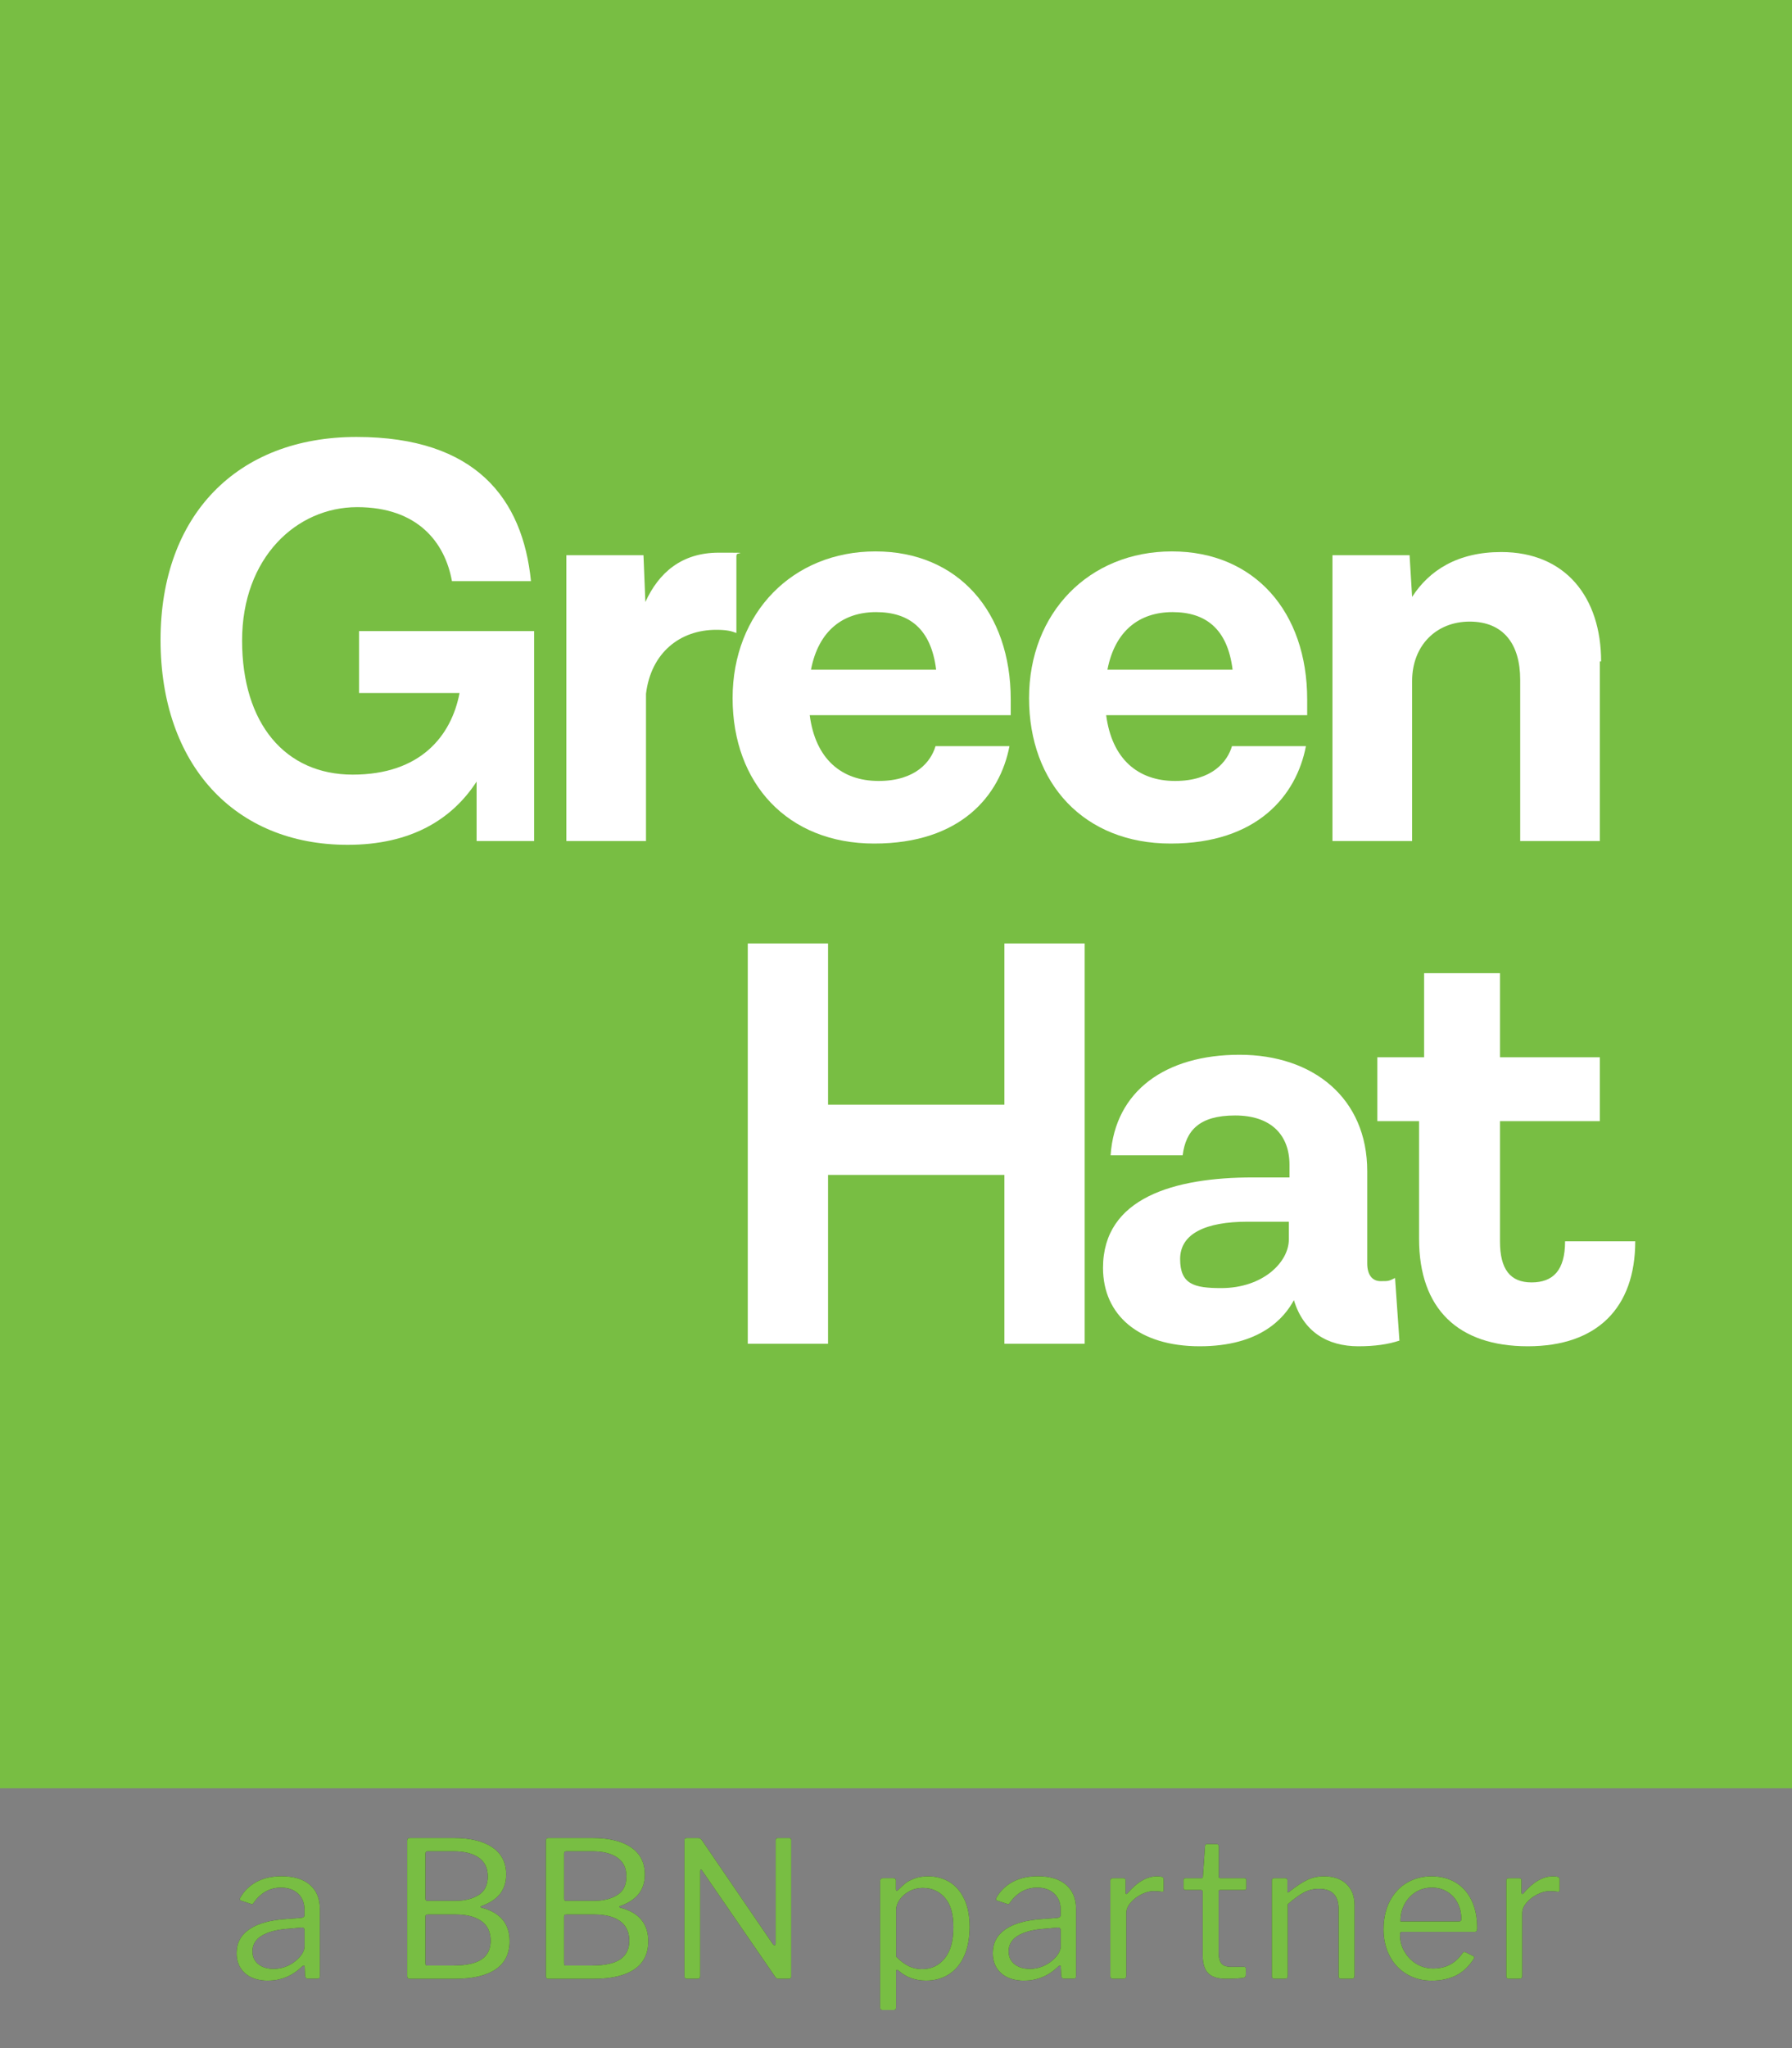<?xml version="1.0" encoding="UTF-8"?>
<svg id="Layer_1" xmlns="http://www.w3.org/2000/svg" version="1.1" viewBox="0 0 283.5 323.9">
  <rect x="0" y="0" width="283.5" height="323.9" fill="#808080" stroke="none"/>
  <!-- Generator: Adobe Illustrator 29.7.1, SVG Export Plug-In . SVG Version: 2.1.1 Build 8)  -->
  <defs>
    <style>
      .st0 {
        fill: #78be43;
      }

      .st1 {
        fill: #fff;
      }

      .st2 {
        fill: #2f2f2f;
      }
    </style>
  </defs>
  <rect class="st0" y="-.7" width="283.5" height="283.5"/>
  <g>
    <g>
      <path class="st1" d="M84.5,99.8v33.2h-9.1v-9.4c-3.9,6-10.4,10-20.4,10-17.9,0-29.6-12.7-29.6-32.4s12.1-32.1,31-32.1,26.3,9.8,27.6,22.8h-12.5c-1.1-6.1-5.4-11.7-15-11.7s-18.2,8-18.2,21.1,6.8,21.2,17.5,21.2,15.6-6.1,16.9-12.9h-15.9v-9.8h27.8-.1Z"/>
      <path class="st1" d="M116.5,87.7v12.4c-.8-.3-1.5-.5-3.2-.5-5.7,0-10.3,3.6-11.1,10.1v23.3h-12.6v-45.2h12.2l.3,7.4c2.1-4.6,5.7-7.8,11.6-7.8s2.3,0,2.9.4h-.1v-.1Z"/>
      <path class="st1" d="M159.9,113.1h-31.8c.9,6.9,5,10.4,10.9,10.4s8.3-3.1,9-5.5h11.7c-1.5,7.8-7.7,15.4-21.4,15.4s-22.4-9.5-22.4-23,9.5-23.2,22.6-23.2,21.4,9.6,21.4,23.4v2.4h0v.1ZM128.3,105.9h19.8c-.8-6.5-4.3-9.1-9.5-9.1s-9.1,2.9-10.3,9.1Z"/>
      <path class="st1" d="M206.8,113.1h-31.8c.9,6.9,5,10.4,10.9,10.4s8.3-3.1,9-5.5h11.7c-1.5,7.8-7.7,15.4-21.4,15.4s-22.4-9.5-22.4-23,9.5-23.2,22.6-23.2,21.4,9.6,21.4,23.4v2.4h0v.1ZM175.2,105.9h19.8c-.8-6.5-4.3-9.1-9.5-9.1s-9.1,2.9-10.3,9.1Z"/>
      <path class="st1" d="M253.1,104.7v28.3h-12.6v-25.5c0-5.7-2.7-9.2-8-9.2s-9.1,3.8-9.1,9.4v25.3h-12.6v-45.2h12.2l.4,6.6c2.7-4.2,7.2-7.1,14.1-7.1,10.2,0,15.8,7.2,15.8,17.3h-.2v.1Z"/>
    </g>
    <g>
      <path class="st1" d="M171.6,149.2v63.3h-12.7v-26.7h-27.9v26.7h-12.7v-63.3h12.7v25.5h27.9v-25.5h12.7Z"/>
      <path class="st1" d="M221.4,212c-1.8.6-3.9.9-6.5.9-4.9,0-8.7-2.3-10.2-7.3h0c-1.5,2.8-5.3,7.3-14.9,7.3s-15.3-4.9-15.3-12.4c0-11.1,11.3-14.3,23.7-14.3h5.8v-2c0-4.7-2.9-7.8-8.6-7.8s-7.8,2.4-8.3,6.3h-11.4c.7-10.2,8.7-15.9,20.4-15.9s20.2,6.9,20.2,18.4v14.6c0,1.8.8,2.8,2.1,2.8s1.3,0,2.3-.5l.7,10h0v-.1ZM203.9,196.1v-2.9h-6.5c-6.7,0-10.7,1.9-10.7,5.9s2.2,4.6,6.5,4.6c6.6,0,10.7-4.1,10.7-7.7h0v.1Z"/>
      <path class="st1" d="M258.7,196.3c0,10.5-6,16.6-17,16.6s-17.2-5.9-17.2-17v-18.6h-6.6v-10.1h7.4v-13.3h12v13.3h15.8v10.1h-15.8v19c0,4.4,1.6,6.5,5,6.5s5.3-1.9,5.3-6.5h11.2-.1Z"/>
    </g>
  </g>
  <g>
    <g>
      <path class="st2" d="M42.43,313.22c-1.56,0-2.79-.39-3.67-1.18-.89-.79-1.33-1.85-1.33-3.17,0-1.6.67-2.86,2.02-3.78,1.35-.92,3.3-1.46,5.87-1.62l2.34-.18c.34-.04.51-.19.51-.45v-.81c0-1.08-.34-1.94-1.01-2.57s-1.57-.95-2.71-.95c-1.76,0-3.2.8-4.32,2.4-.06.1-.12.17-.18.2-.06.03-.14.03-.24-.02l-1.62-.54c-.1-.04-.15-.11-.15-.21,0-.06.03-.15.09-.27.6-1.06,1.46-1.88,2.57-2.48,1.11-.59,2.42-.88,3.94-.88,1.96,0,3.46.46,4.5,1.37s1.56,2.17,1.56,3.76v10.62c0,.18-.03.3-.09.36-.06.06-.17.09-.33.09h-1.5c-.24,0-.38-.16-.42-.48l-.06-1.38c-.02-.14-.07-.21-.15-.21s-.17.05-.27.15c-1.54,1.48-3.32,2.22-5.34,2.22ZM47.71,304.82l-1.95.18c-1.86.12-3.29.48-4.3,1.08-1.01.6-1.52,1.43-1.52,2.49,0,.86.3,1.54.92,2.04s1.42.75,2.45.75c.62,0,1.23-.11,1.83-.33.6-.22,1.13-.52,1.59-.9.46-.36.81-.75,1.07-1.16.25-.41.38-.8.38-1.18v-2.49c0-.32-.15-.48-.45-.48Z"/>
      <path class="st2" d="M64.52,312.81c-.07-.07-.1-.15-.1-.25v-21.48c0-.28.13-.42.39-.42h6.93c2.66,0,4.71.5,6.16,1.48,1.45.99,2.18,2.42,2.18,4.28,0,1.22-.32,2.24-.96,3.06-.64.82-1.63,1.47-2.97,1.95-.08.02-.12.06-.12.12s.04.1.12.12c2.98.76,4.47,2.53,4.47,5.31,0,1.98-.74,3.47-2.22,4.46-1.48.99-3.63,1.49-6.45,1.49h-7.17c-.1,0-.18-.04-.25-.11ZM72.13,300.59c1.4,0,2.59-.3,3.57-.9.98-.6,1.47-1.58,1.47-2.94s-.48-2.31-1.44-2.99c-.96-.67-2.29-1-3.99-1h-4.05c-.26,0-.39.12-.39.36v7.08c0,.26.09.39.27.39h4.56ZM71.8,310.82c1.96,0,3.42-.32,4.38-.96.96-.64,1.44-1.63,1.44-2.97s-.5-2.44-1.5-3.12c-1-.68-2.33-1.02-3.99-1.02h-4.41c-.16,0-.27.03-.33.08-.06.05-.09.15-.09.29v7.29c0,.16.02.27.06.33.04.06.11.09.21.09h4.23Z"/>
      <path class="st2" d="M86.46,312.81c-.07-.07-.1-.15-.1-.25v-21.48c0-.28.13-.42.39-.42h6.93c2.66,0,4.71.5,6.16,1.48,1.45.99,2.18,2.42,2.18,4.28,0,1.22-.32,2.24-.96,3.06-.64.82-1.63,1.47-2.97,1.95-.08.02-.12.06-.12.12s.04.1.12.12c2.98.76,4.47,2.53,4.47,5.31,0,1.98-.74,3.47-2.22,4.46-1.48.99-3.63,1.49-6.45,1.49h-7.17c-.1,0-.18-.04-.25-.11ZM94.06,300.59c1.4,0,2.59-.3,3.57-.9.98-.6,1.47-1.58,1.47-2.94s-.48-2.31-1.44-2.99c-.96-.67-2.29-1-3.99-1h-4.05c-.26,0-.39.12-.39.36v7.08c0,.26.09.39.27.39h4.56ZM93.73,310.82c1.96,0,3.42-.32,4.38-.96.96-.64,1.44-1.63,1.44-2.97s-.5-2.44-1.5-3.12c-1-.68-2.33-1.02-3.99-1.02h-4.41c-.16,0-.27.03-.33.08-.06.05-.09.15-.09.29v7.29c0,.16.02.27.06.33.04.06.11.09.21.09h4.23Z"/>
      <path class="st2" d="M124.85,290.66c.12,0,.21.03.25.08s.08.14.08.28v21.54c0,.24-.13.36-.39.36h-1.47c-.16,0-.29-.01-.38-.04-.09-.03-.18-.09-.26-.2l-11.58-16.83c-.08-.14-.16-.2-.23-.18-.07.02-.1.09-.1.21v16.65c0,.26-.14.39-.42.39h-1.68c-.26,0-.39-.13-.39-.39v-21.45c0-.16.02-.27.08-.33.05-.06.15-.09.31-.09h1.71c.16,0,.28.02.36.06.08.04.17.12.27.24l11.25,16.47c.1.12.19.18.27.18.12,0,.18-.09.18-.27v-16.32c0-.24.12-.36.36-.36h1.77Z"/>
      <path class="st2" d="M141.73,297.47v1.26c0,.18.05.27.15.27.06,0,.14-.05.24-.15.42-.42.79-.76,1.11-1.02.32-.26.79-.51,1.41-.75s1.35-.36,2.19-.36c1.26,0,2.38.3,3.38.9.99.6,1.77,1.5,2.34,2.7.57,1.2.85,2.67.85,4.41s-.29,3.28-.85,4.56c-.57,1.28-1.38,2.25-2.42,2.92-1.04.67-2.25,1-3.63,1-1.66,0-3.08-.5-4.26-1.5-.14-.14-.25-.21-.33-.21-.1,0-.15.13-.15.39v5.58c0,.26-.11.39-.33.39h-1.86c-.22,0-.33-.13-.33-.39v-19.98c0-.16.04-.28.11-.36.07-.08.2-.12.38-.12h1.59c.28,0,.42.15.42.45ZM143.7,310.9c.65.33,1.37.5,2.15.5,1.5,0,2.7-.57,3.62-1.71.91-1.14,1.36-2.78,1.36-4.92s-.45-3.63-1.35-4.67c-.9-1.03-2.06-1.54-3.48-1.54-.8,0-1.52.18-2.16.53-.64.35-1.15.79-1.52,1.33s-.55,1.07-.55,1.59v7.41c.64.66,1.29,1.15,1.94,1.48Z"/>
      <path class="st2" d="M162.06,313.22c-1.56,0-2.79-.39-3.67-1.18-.89-.79-1.33-1.85-1.33-3.17,0-1.6.67-2.86,2.02-3.78,1.35-.92,3.3-1.46,5.87-1.62l2.34-.18c.34-.04.51-.19.51-.45v-.81c0-1.08-.34-1.94-1.01-2.57s-1.57-.95-2.71-.95c-1.76,0-3.2.8-4.32,2.4-.06.1-.12.17-.18.2-.06.03-.14.03-.24-.02l-1.62-.54c-.1-.04-.15-.11-.15-.21,0-.06.03-.15.09-.27.6-1.06,1.46-1.88,2.57-2.48,1.11-.59,2.42-.88,3.94-.88,1.96,0,3.46.46,4.5,1.37s1.56,2.17,1.56,3.76v10.62c0,.18-.03.3-.09.36-.06.06-.17.09-.33.09h-1.5c-.24,0-.38-.16-.42-.48l-.06-1.38c-.02-.14-.07-.21-.15-.21s-.17.05-.27.15c-1.54,1.48-3.32,2.22-5.34,2.22ZM167.34,304.82l-1.95.18c-1.86.12-3.29.48-4.3,1.08-1.01.6-1.52,1.43-1.52,2.49,0,.86.3,1.54.92,2.04s1.42.75,2.45.75c.62,0,1.23-.11,1.83-.33.6-.22,1.13-.52,1.59-.9.46-.36.81-.75,1.07-1.16.25-.41.38-.8.38-1.18v-2.49c0-.32-.15-.48-.45-.48Z"/>
      <path class="st2" d="M175.66,312.53v-15.12c0-.26.11-.39.33-.39h1.74c.22,0,.33.11.33.33v1.95c0,.12.04.19.11.21.07.02.14-.02.22-.12,1.52-1.78,3.07-2.67,4.65-2.67.7,0,1.05.13,1.05.39v1.8c0,.2-.09.28-.27.24-.36-.06-.81-.09-1.35-.09-.58,0-1.21.17-1.89.51-.68.34-1.25.78-1.71,1.32s-.69,1.09-.69,1.65v9.93c0,.3-.15.45-.45.45h-1.65c-.28,0-.42-.13-.42-.39Z"/>
      <path class="st2" d="M193.03,298.88c-.16,0-.24.09-.24.27v9.51c0,.9.15,1.52.45,1.86.3.34.79.51,1.47.51h2.07c.22,0,.33.11.33.33l-.03,1.02c0,.2-.12.33-.36.39-.52.1-1.46.15-2.82.15-1.26,0-2.18-.29-2.76-.88s-.87-1.53-.87-2.81v-10.02c0-.22-.1-.33-.3-.33h-2.4c-.22,0-.33-.1-.33-.3v-1.26c0-.2.1-.3.3-.3h2.55c.14,0,.21-.08.21-.24l.33-4.77c0-.26.11-.39.33-.39h1.5c.24,0,.36.14.36.42v4.74c0,.16.08.24.24.24h3.78c.22,0,.33.09.33.27v1.29c0,.2-.11.3-.33.3h-3.81Z"/>
      <path class="st2" d="M201.21,312.53v-15.12c0-.26.11-.39.33-.39h1.8c.22,0,.33.11.33.33v1.74c0,.22.09.25.27.09,1.12-.88,2.07-1.51,2.87-1.89.79-.38,1.67-.57,2.65-.57,1.52,0,2.71.41,3.56,1.23.85.82,1.27,1.92,1.27,3.3v11.19c0,.32-.15.48-.45.48h-1.68c-.26,0-.39-.13-.39-.39v-10.71c0-1-.25-1.77-.76-2.31-.51-.54-1.3-.81-2.36-.81-.84,0-1.62.18-2.33.55s-1.58,1-2.59,1.88v11.34c0,.16-.04.28-.11.34-.07.07-.18.11-.34.11h-1.65c-.28,0-.42-.13-.42-.39Z"/>
      <path class="st2" d="M222.2,308.63c.47.82,1.1,1.47,1.9,1.95.8.48,1.68.72,2.64.72,2,0,3.56-.83,4.68-2.49.08-.08.15-.12.21-.13.06,0,.13,0,.21.04l1.26.63c.16.1.18.24.06.42-.78,1.2-1.71,2.08-2.79,2.62s-2.37.83-3.87.83-2.77-.34-3.93-1.02c-1.16-.68-2.07-1.64-2.71-2.87-.65-1.23-.98-2.63-.98-4.21,0-1.7.33-3.18.99-4.46.66-1.27,1.56-2.25,2.71-2.92,1.15-.68,2.45-1.02,3.88-1.02s2.71.32,3.79.96c1.09.64,1.94,1.58,2.54,2.81.6,1.23.9,2.68.9,4.36v.12c0,.18-.03.32-.09.41-.06.09-.18.13-.36.13h-11.49c-.18,0-.27.15-.27.45,0,.96.23,1.85.71,2.67ZM230.67,303.86c.22,0,.36-.03.42-.08.06-.05.09-.17.09-.35,0-.88-.18-1.69-.55-2.44s-.91-1.35-1.62-1.8c-.71-.45-1.54-.68-2.47-.68-1.02,0-1.91.26-2.67.77-.76.51-1.34,1.17-1.74,1.98-.4.81-.59,1.68-.57,2.6h9.12Z"/>
      <path class="st2" d="M238.3,312.53v-15.12c0-.26.11-.39.33-.39h1.74c.22,0,.33.11.33.33v1.95c0,.12.04.19.11.21.07.02.14-.02.22-.12,1.52-1.78,3.07-2.67,4.65-2.67.7,0,1.05.13,1.05.39v1.8c0,.2-.09.28-.27.24-.36-.06-.81-.09-1.35-.09-.58,0-1.21.17-1.89.51-.68.34-1.25.78-1.71,1.32s-.69,1.09-.69,1.65v9.93c0,.3-.15.45-.45.45h-1.65c-.28,0-.42-.13-.42-.39Z"/>
    </g>
    <g>
      <path class="st0" d="M42.43,313.22c-1.56,0-2.79-.39-3.67-1.18-.89-.79-1.33-1.85-1.33-3.17,0-1.6.67-2.86,2.02-3.78,1.35-.92,3.3-1.46,5.87-1.62l2.34-.18c.34-.04.51-.19.51-.45v-.81c0-1.08-.34-1.94-1.01-2.57s-1.57-.95-2.71-.95c-1.76,0-3.2.8-4.32,2.4-.06.1-.12.17-.18.2-.06.03-.14.03-.24-.02l-1.62-.54c-.1-.04-.15-.11-.15-.21,0-.06.03-.15.09-.27.6-1.06,1.46-1.88,2.57-2.48,1.11-.59,2.42-.88,3.94-.88,1.96,0,3.46.46,4.5,1.37s1.56,2.17,1.56,3.76v10.62c0,.18-.03.3-.09.36-.06.06-.17.09-.33.09h-1.5c-.24,0-.38-.16-.42-.48l-.06-1.38c-.02-.14-.07-.21-.15-.21s-.17.05-.27.15c-1.54,1.48-3.32,2.22-5.34,2.22ZM47.71,304.82l-1.95.18c-1.86.12-3.29.48-4.3,1.08-1.01.6-1.52,1.43-1.52,2.49,0,.86.3,1.54.92,2.04s1.42.75,2.45.75c.62,0,1.23-.11,1.83-.33.6-.22,1.13-.52,1.59-.9.46-.36.81-.75,1.07-1.16.25-.41.38-.8.38-1.18v-2.49c0-.32-.15-.48-.45-.48Z"/>
      <path class="st0" d="M64.52,312.81c-.07-.07-.1-.15-.1-.25v-21.48c0-.28.13-.42.39-.42h6.93c2.66,0,4.71.5,6.16,1.48,1.45.99,2.18,2.42,2.18,4.28,0,1.22-.32,2.24-.96,3.06-.64.82-1.63,1.47-2.97,1.95-.08.02-.12.06-.12.12s.04.1.12.12c2.98.76,4.47,2.53,4.47,5.31,0,1.98-.74,3.47-2.22,4.46-1.48.99-3.63,1.49-6.45,1.49h-7.17c-.1,0-.18-.04-.25-.11ZM72.13,300.59c1.4,0,2.59-.3,3.57-.9.98-.6,1.47-1.58,1.47-2.94s-.48-2.31-1.44-2.99c-.96-.67-2.29-1-3.99-1h-4.05c-.26,0-.39.12-.39.36v7.08c0,.26.09.39.27.39h4.56ZM71.8,310.82c1.96,0,3.42-.32,4.38-.96.96-.64,1.44-1.63,1.44-2.97s-.5-2.44-1.5-3.12c-1-.68-2.33-1.02-3.99-1.02h-4.41c-.16,0-.27.03-.33.08-.06.05-.09.15-.09.29v7.29c0,.16.02.27.06.33.04.06.11.09.21.09h4.23Z"/>
      <path class="st0" d="M86.46,312.81c-.07-.07-.1-.15-.1-.25v-21.48c0-.28.13-.42.39-.42h6.93c2.66,0,4.71.5,6.16,1.48,1.45.99,2.18,2.42,2.18,4.28,0,1.22-.32,2.24-.96,3.06-.64.82-1.63,1.47-2.97,1.95-.08.02-.12.06-.12.12s.04.1.12.12c2.98.76,4.47,2.53,4.47,5.31,0,1.98-.74,3.47-2.22,4.46-1.48.99-3.63,1.49-6.45,1.49h-7.17c-.1,0-.18-.04-.25-.11ZM94.06,300.59c1.4,0,2.59-.3,3.57-.9.98-.6,1.47-1.58,1.47-2.94s-.48-2.31-1.44-2.99c-.96-.67-2.29-1-3.99-1h-4.05c-.26,0-.39.12-.39.36v7.08c0,.26.09.39.27.39h4.56ZM93.73,310.82c1.96,0,3.42-.32,4.38-.96.96-.64,1.44-1.63,1.44-2.97s-.5-2.44-1.5-3.12c-1-.68-2.33-1.02-3.99-1.02h-4.41c-.16,0-.27.03-.33.08-.06.05-.09.15-.09.29v7.29c0,.16.02.27.06.33.04.06.11.09.21.09h4.23Z"/>
      <path class="st0" d="M124.85,290.66c.12,0,.21.03.25.08s.08.14.08.28v21.54c0,.24-.13.36-.39.36h-1.47c-.16,0-.29-.01-.38-.04-.09-.03-.18-.09-.26-.2l-11.58-16.83c-.08-.14-.16-.2-.23-.18-.07.02-.1.09-.1.21v16.65c0,.26-.14.39-.42.39h-1.68c-.26,0-.39-.13-.39-.39v-21.45c0-.16.02-.27.08-.33.05-.06.15-.09.31-.09h1.71c.16,0,.28.02.36.06.08.04.17.12.27.24l11.25,16.47c.1.12.19.18.27.18.12,0,.18-.09.18-.27v-16.32c0-.24.12-.36.36-.36h1.77Z"/>
      <path class="st0" d="M141.73,297.47v1.26c0,.18.05.27.15.27.06,0,.14-.05.24-.15.42-.42.79-.76,1.11-1.02.32-.26.79-.51,1.41-.75s1.35-.36,2.19-.36c1.26,0,2.38.3,3.38.9.99.6,1.77,1.5,2.34,2.7.57,1.2.85,2.67.85,4.41s-.29,3.28-.85,4.56c-.57,1.28-1.38,2.25-2.42,2.92-1.04.67-2.25,1-3.63,1-1.66,0-3.08-.5-4.26-1.5-.14-.14-.25-.21-.33-.21-.1,0-.15.13-.15.39v5.58c0,.26-.11.39-.33.39h-1.86c-.22,0-.33-.13-.33-.39v-19.98c0-.16.04-.28.11-.36.07-.08.2-.12.38-.12h1.59c.28,0,.42.15.42.45ZM143.7,310.9c.65.33,1.37.5,2.15.5,1.5,0,2.7-.57,3.62-1.71.91-1.14,1.36-2.78,1.36-4.92s-.45-3.63-1.35-4.67c-.9-1.03-2.06-1.54-3.48-1.54-.8,0-1.52.18-2.16.53-.64.35-1.15.79-1.52,1.33s-.55,1.07-.55,1.59v7.41c.64.66,1.29,1.15,1.94,1.48Z"/>
      <path class="st0" d="M162.06,313.22c-1.56,0-2.79-.39-3.67-1.18-.89-.79-1.33-1.85-1.33-3.17,0-1.6.67-2.86,2.02-3.78,1.35-.92,3.3-1.46,5.87-1.62l2.34-.18c.34-.04.51-.19.51-.45v-.81c0-1.08-.34-1.94-1.01-2.57s-1.57-.95-2.71-.95c-1.76,0-3.2.8-4.32,2.4-.06.1-.12.17-.18.2-.06.03-.14.03-.24-.02l-1.62-.54c-.1-.04-.15-.11-.15-.21,0-.06.03-.15.09-.27.6-1.06,1.46-1.88,2.57-2.48,1.11-.59,2.42-.88,3.94-.88,1.96,0,3.46.46,4.5,1.37s1.56,2.17,1.56,3.76v10.62c0,.18-.03.3-.09.36-.06.06-.17.09-.33.09h-1.5c-.24,0-.38-.16-.42-.48l-.06-1.38c-.02-.14-.07-.21-.15-.21s-.17.05-.27.15c-1.54,1.48-3.32,2.22-5.34,2.22ZM167.34,304.82l-1.95.18c-1.86.12-3.29.48-4.3,1.08-1.01.6-1.52,1.43-1.52,2.49,0,.86.3,1.54.92,2.04s1.42.75,2.45.75c.62,0,1.23-.11,1.83-.33.6-.22,1.13-.52,1.59-.9.46-.36.81-.75,1.07-1.16.25-.41.38-.8.38-1.18v-2.49c0-.32-.15-.48-.45-.48Z"/>
      <path class="st0" d="M175.66,312.53v-15.12c0-.26.11-.39.33-.39h1.74c.22,0,.33.11.33.33v1.95c0,.12.04.19.11.21.07.02.14-.02.22-.12,1.52-1.78,3.07-2.67,4.65-2.67.7,0,1.05.13,1.05.39v1.8c0,.2-.09.28-.27.24-.36-.06-.81-.09-1.35-.09-.58,0-1.21.17-1.89.51-.68.34-1.25.78-1.71,1.32s-.69,1.09-.69,1.65v9.93c0,.3-.15.45-.45.45h-1.65c-.28,0-.42-.13-.42-.39Z"/>
      <path class="st0" d="M193.03,298.88c-.16,0-.24.09-.24.27v9.51c0,.9.15,1.52.45,1.86.3.34.79.51,1.47.51h2.07c.22,0,.33.11.33.33l-.03,1.02c0,.2-.12.33-.36.39-.52.1-1.46.15-2.82.15-1.26,0-2.18-.29-2.76-.88s-.87-1.53-.87-2.81v-10.02c0-.22-.1-.33-.3-.33h-2.4c-.22,0-.33-.1-.33-.3v-1.26c0-.2.1-.3.3-.3h2.55c.14,0,.21-.08.21-.24l.33-4.77c0-.26.11-.39.33-.39h1.5c.24,0,.36.14.36.42v4.74c0,.16.08.24.24.24h3.78c.22,0,.33.09.33.27v1.29c0,.2-.11.3-.33.3h-3.81Z"/>
      <path class="st0" d="M201.21,312.53v-15.12c0-.26.11-.39.33-.39h1.8c.22,0,.33.11.33.33v1.74c0,.22.09.25.27.09,1.12-.88,2.07-1.51,2.87-1.89.79-.38,1.67-.57,2.65-.57,1.52,0,2.71.41,3.56,1.23.85.82,1.27,1.92,1.27,3.3v11.19c0,.32-.15.48-.45.48h-1.68c-.26,0-.39-.13-.39-.39v-10.71c0-1-.25-1.77-.76-2.31-.51-.54-1.3-.81-2.36-.81-.84,0-1.62.18-2.33.55s-1.58,1-2.59,1.88v11.34c0,.16-.04.28-.11.34-.07.07-.18.11-.34.11h-1.65c-.28,0-.42-.13-.42-.39Z"/>
      <path class="st0" d="M222.2,308.63c.47.82,1.1,1.47,1.9,1.95.8.48,1.68.72,2.64.72,2,0,3.56-.83,4.68-2.49.08-.08.15-.12.21-.13.06,0,.13,0,.21.04l1.26.63c.16.1.18.24.06.42-.78,1.2-1.71,2.08-2.79,2.62s-2.37.83-3.87.83-2.77-.34-3.93-1.02c-1.16-.68-2.07-1.64-2.71-2.87-.65-1.23-.98-2.63-.98-4.21,0-1.7.33-3.18.99-4.46.66-1.27,1.56-2.25,2.71-2.92,1.15-.68,2.45-1.02,3.88-1.02s2.71.32,3.79.96c1.09.64,1.94,1.58,2.54,2.81.6,1.23.9,2.68.9,4.36v.12c0,.18-.03.32-.09.41-.06.09-.18.13-.36.13h-11.49c-.18,0-.27.15-.27.45,0,.96.23,1.85.71,2.67ZM230.67,303.86c.22,0,.36-.03.42-.08.06-.05.09-.17.09-.35,0-.88-.18-1.69-.55-2.44s-.91-1.35-1.62-1.8c-.71-.45-1.54-.68-2.47-.68-1.02,0-1.91.26-2.67.77-.76.51-1.34,1.17-1.74,1.98-.4.81-.59,1.68-.57,2.6h9.12Z"/>
      <path class="st0" d="M238.3,312.53v-15.12c0-.26.11-.39.33-.39h1.74c.22,0,.33.11.33.33v1.95c0,.12.04.19.11.21.07.02.14-.02.22-.12,1.52-1.78,3.07-2.67,4.65-2.67.7,0,1.05.13,1.05.39v1.8c0,.2-.09.28-.27.24-.36-.06-.81-.09-1.35-.09-.58,0-1.21.17-1.89.51-.68.34-1.25.78-1.71,1.32s-.69,1.09-.69,1.65v9.93c0,.3-.15.45-.45.45h-1.65c-.28,0-.42-.13-.42-.39Z"/>
    </g>
  </g>
</svg>